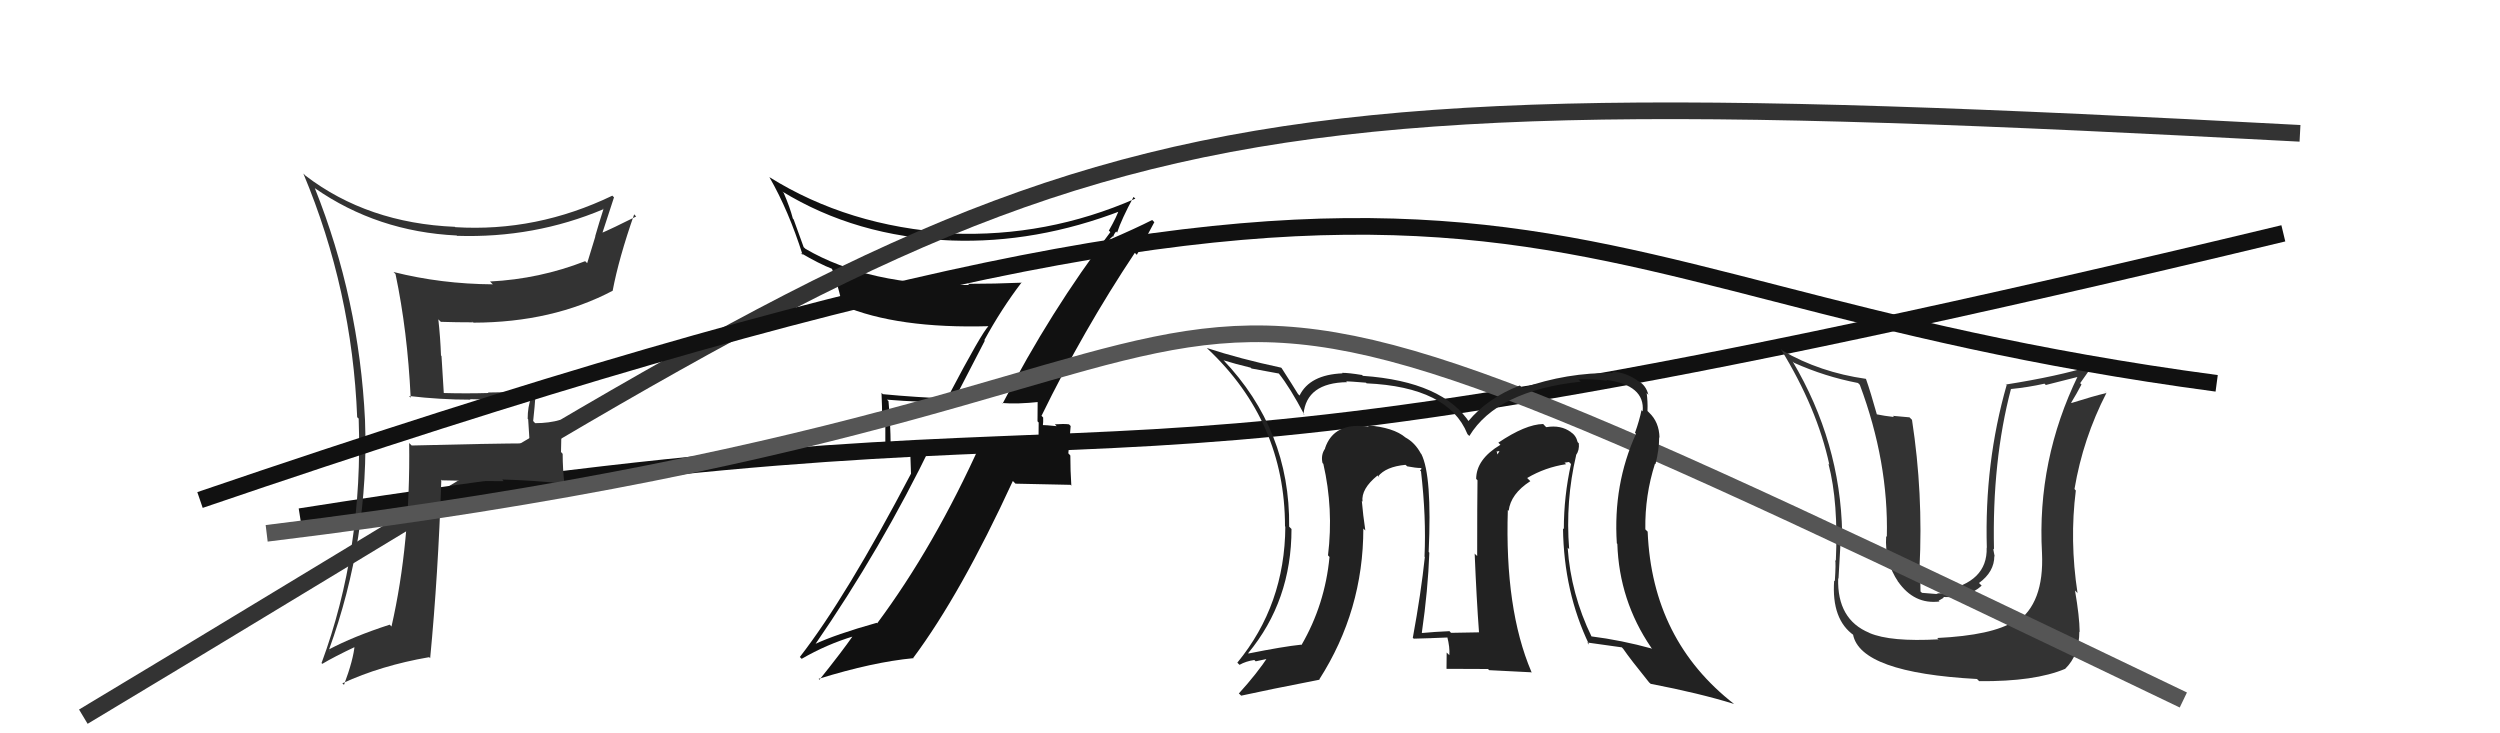 <svg xmlns="http://www.w3.org/2000/svg" width="150" height="44" viewBox="0,0,150,44"><path fill="#111" d="M60.05 24.11L60.12 24.18L60.12 24.18Q61.01 24.26 62.41 24.11L62.41 24.11L62.26 23.96Q62.25 24.63 62.25 25.28L62.32 25.35L62.31 26.60L62.28 26.56Q61.40 26.52 60.56 26.60L60.68 26.72L60.54 26.57Q59.67 26.58 58.84 26.55L59.02 26.73L58.86 26.57Q56.06 32.79 52.63 37.40L52.69 37.46L52.60 37.37Q50.14 38.06 48.84 38.67L48.79 38.62L48.88 38.71Q52.89 32.90 55.93 26.61L56.01 26.69L53.31 26.62L53.44 26.75Q53.43 25.40 53.31 24.07L53.34 24.10L53.22 23.98Q55.14 24.14 57.19 24.14L57.18 24.13L59.09 20.44L59.06 20.41Q60.08 18.54 61.30 16.94L61.41 17.06L61.32 16.96Q59.68 17.03 58.08 17.03L58.21 17.17L58.14 17.10Q52.10 17.14 48.33 14.93L48.22 14.83L47.62 13.17L47.57 13.11Q47.40 12.45 47.02 11.57L46.95 11.50L46.92 11.48Q51.36 14.20 57.07 14.43L56.93 14.28L57.08 14.43Q62.17 14.61 67.31 12.63L67.35 12.67L67.17 12.50Q67.03 12.96 66.53 13.84L66.57 13.87L66.62 13.93Q63.01 18.69 60.16 24.21ZM68.25 15.33L68.21 15.29L69.26 13.33L69.13 13.20Q68.17 13.69 66.50 14.41L66.51 14.42L66.76 14.18L66.79 14.21Q66.85 14.01 66.97 13.89L67.02 13.95L67.03 13.95Q67.29 13.15 68.01 11.82L68.03 11.83L68.12 11.92Q62.82 14.24 57.07 14.01L56.91 13.85L57.03 13.97Q50.91 13.59 46.15 10.62L46.27 10.74L46.17 10.64Q47.32 12.64 48.16 15.30L48.14 15.28L48.03 15.17Q49.15 15.83 49.95 16.14L50.03 16.22L49.89 16.08Q50.11 16.48 50.56 18.35L50.68 18.47L50.55 18.33Q53.84 19.73 59.36 19.57L59.31 19.52L59.33 19.54Q58.89 19.98 56.91 23.75L56.95 23.78L57.08 23.92Q54.95 23.84 52.97 23.65L52.95 23.63L52.89 23.57Q52.93 24.38 52.93 25.25L53.12 25.44L53.12 27.15L54.61 26.97L54.66 28.42L54.66 28.42Q50.77 35.84 47.99 39.42L48.07 39.50L48.10 39.53Q49.60 38.66 51.23 38.17L51.30 38.23L51.19 38.13Q50.54 39.07 49.17 40.78L49.17 40.79L49.12 40.73Q52.37 39.72 54.81 39.49L54.85 39.54L54.79 39.48Q57.65 35.64 60.77 28.86L60.93 29.02L64.23 29.09L64.28 29.14Q64.22 28.24 64.22 27.33L64.10 27.20L64.24 25.56L64.14 25.46Q63.84 25.42 63.29 25.46L63.44 25.61L63.40 25.57Q62.74 25.50 62.47 25.50L62.45 25.48L62.59 25.62Q62.56 25.47 62.59 25.32L62.59 25.31L62.59 25.05L62.49 24.95Q65.00 19.81 68.09 15.17Z"/><path d="M5 43 C65 7,63 4,138 8" stroke="#333" fill="none"/><path d="M18 31 C75 22,58 33,137 14" stroke="#111" fill="none"/><path fill="#333" d="M24.67 23.89L24.67 23.89L24.54 23.76Q26.40 23.98 28.23 23.98L28.14 23.89L28.20 23.95Q30.06 24.02 31.89 23.87L31.82 23.80L31.87 23.86Q31.66 24.40 31.66 25.13L31.69 25.16L31.78 26.58L31.80 26.60Q29.45 26.61 24.70 26.73L24.57 26.60L24.55 26.58Q24.63 32.60 23.49 37.59L23.55 37.65L23.38 37.48Q21.19 38.19 19.71 38.98L19.87 39.15L19.73 39.01Q22.17 32.31 21.90 25.19L21.82 25.11L21.90 25.19Q21.55 17.95 18.89 11.29L18.95 11.35L18.89 11.29Q22.64 13.90 27.40 14.13L27.37 14.10L27.42 14.15Q32.06 14.30 36.21 12.55L36.13 12.47L36.21 12.54Q35.94 13.38 35.71 14.18L35.72 14.19L35.23 15.79L35.11 15.67Q32.37 16.74 29.40 16.89L29.55 17.04L29.57 17.06Q26.47 17.04 23.61 16.32L23.79 16.50L23.73 16.44Q24.45 19.86 24.64 23.85ZM36.70 11.70L36.89 11.89L36.74 11.74Q32.19 13.93 27.32 13.63L27.25 13.56L27.30 13.61Q22.06 13.39 18.33 10.54L18.17 10.38L18.20 10.41Q21.13 17.41 21.43 25.03L21.49 25.09L21.52 25.11Q21.80 33.01 19.29 39.79L19.22 39.72L19.34 39.83Q20.00 39.43 21.37 38.78L21.22 38.63L21.28 38.70Q21.21 39.57 20.64 41.09L20.54 41.00L20.54 41.00Q22.86 39.93 25.75 39.43L25.84 39.52L25.81 39.49Q26.29 34.49 26.48 28.78L26.63 28.92L26.52 28.82Q28.40 28.87 30.22 28.87L30.25 28.90L30.13 28.77Q31.97 28.82 33.79 29.01L33.86 29.07L33.87 29.08Q33.76 28.14 33.76 27.23L33.66 27.12L33.70 25.26L33.63 25.19Q32.95 25.39 32.11 25.39L32.09 25.37L31.99 25.26Q32.08 24.48 32.15 23.45L32.24 23.53L32.09 23.38Q30.69 23.55 29.28 23.55L29.43 23.69L29.32 23.58Q27.95 23.62 26.58 23.58L26.63 23.63L26.49 21.36L26.46 21.33Q26.42 20.23 26.30 19.16L26.42 19.28L26.45 19.31Q27.39 19.34 28.38 19.34L28.25 19.21L28.41 19.36Q33.15 19.35 36.77 17.44L36.73 17.41L36.76 17.44Q37.13 15.49 38.05 12.86L38.05 12.86L38.17 12.99Q36.76 13.70 35.96 14.04L36.10 14.19L36.08 14.17Q36.34 13.40 36.84 11.84Z"/><path fill="#333" d="M116.42 38.46L116.36 38.41L116.32 38.36Q113.43 38.52 112.17 37.98L112.23 38.04L112.16 37.97Q110.22 37.17 110.29 34.70L110.28 34.69L110.31 34.72Q110.49 31.35 110.49 31.92L110.39 31.83L110.53 31.97Q110.42 26.52 107.56 21.69L107.64 21.76L107.65 21.77Q109.50 22.60 111.48 22.98L111.58 23.08L111.59 23.09Q113.32 27.72 113.21 32.21L113.15 32.15L113.17 32.17Q113.07 33.70 113.90 34.92L113.85 34.87L113.88 34.89Q114.85 36.28 116.37 36.09L116.32 36.04L116.63 35.86L116.59 35.82Q118.08 35.90 118.90 35.14L118.74 34.98L118.74 34.98Q119.66 34.31 119.66 33.36L119.67 33.38L119.68 33.39Q119.63 33.11 119.59 32.92L119.62 32.95L119.64 32.97Q119.52 27.67 120.66 23.33L120.76 23.42L120.67 23.34Q121.68 23.24 122.67 23.02L122.75 23.10L124.76 22.59L124.69 22.52Q122.21 27.62 122.52 33.18L122.39 33.05L122.52 33.18Q122.66 36.22 120.95 37.36L120.84 37.25L120.86 37.27Q119.54 38.12 116.23 38.28ZM118.56 40.68L118.66 40.78L118.75 40.87Q122.09 40.90 123.91 40.13L124.01 40.23L123.91 40.13Q124.76 39.30 124.76 37.89L124.76 37.90L124.78 37.92Q124.77 36.99 124.50 35.43L124.68 35.61L124.65 35.57Q124.17 32.43 124.55 29.43L124.52 29.40L124.47 29.34Q124.98 26.31 126.39 23.57L126.23 23.41L126.39 23.58Q125.62 23.76 124.29 24.18L124.41 24.30L124.27 24.16Q124.59 23.64 124.89 23.07L124.81 22.99L125.52 21.98L125.49 21.95Q123.52 22.57 120.36 23.07L120.30 23.00L120.40 23.10Q119.06 27.78 119.21 32.88L119.26 32.93L119.20 32.86Q119.26 34.95 116.59 35.44L116.74 35.59L116.29 35.60L116.18 35.64L115.32 35.57L115.23 35.49Q115.20 34.65 115.24 34.16L115.16 34.09L115.17 34.09Q115.40 29.61 114.72 25.19L114.57 25.04L113.57 24.95L113.64 25.02Q113.08 24.96 112.55 24.85L112.59 24.89L112.63 24.93Q112.23 23.50 111.96 22.74L111.99 22.77L111.95 22.73Q109.20 22.34 106.95 21.04L106.97 21.06L106.84 20.93Q109.03 24.49 109.76 27.88L109.69 27.81L109.71 27.84Q110.31 30.14 110.15 33.65L110.06 33.55L110.11 33.60Q110.16 33.77 110.09 34.87L110.03 34.82L110.05 34.83Q109.88 37.18 111.25 38.13L111.24 38.12L111.18 38.06Q111.61 40.36 118.62 40.74Z"/><path d="M12 30 C94 2,88 17,133 23" stroke="#111" fill="none"/><path d="M16 32 C90 23,56 6,131 42" stroke="#555" fill="none"/><path fill="#222" d="M94.57 27.32L94.55 27.30L94.56 27.31Q94.77 27.02 94.73 26.60L94.70 26.57L94.66 26.53Q94.56 26.12 94.25 25.93L94.19 25.87L94.26 25.93Q93.65 25.48 92.78 25.63L92.73 25.59L92.59 25.44Q91.53 25.46 89.90 26.56L90.02 26.68L90.02 26.69Q88.57 27.56 88.57 28.74L88.62 28.78L88.65 28.82Q88.63 30.05 88.63 33.36L88.51 33.25L88.48 33.21Q88.59 35.92 88.74 37.93L88.61 37.79L88.75 37.94Q87.06 37.97 87.06 37.97L86.97 37.87L86.96 37.87Q86.05 37.91 85.33 37.98L85.27 37.92L85.31 37.96Q85.68 35.40 85.76 33.16L85.66 33.06L85.72 33.12Q85.93 28.53 85.28 27.24L85.26 27.22L85.25 27.21Q84.90 26.56 84.33 26.25L84.42 26.34L84.33 26.25Q83.61 25.64 82.04 25.52L81.97 25.45L82.12 25.60Q80.03 25.30 79.50 26.90L79.45 26.85L79.51 26.91Q79.24 27.28 79.35 27.78L79.53 27.96L79.40 27.83Q80.02 30.54 79.68 33.32L79.79 33.44L79.77 33.42Q79.50 36.27 78.09 38.70L78.01 38.62L78.07 38.68Q77.00 38.79 74.91 39.21L74.99 39.29L74.89 39.19Q77.49 36.05 77.49 31.74L77.42 31.67L77.35 31.60Q77.41 25.80 73.38 21.58L73.46 21.66L73.42 21.62Q74.09 21.83 75.04 22.06L75.09 22.11L76.72 22.41L76.72 22.40Q77.39 23.23 78.27 24.90L78.13 24.77L78.21 24.85Q78.39 22.97 80.82 22.93L80.67 22.78L80.77 22.88Q80.96 22.88 81.95 22.96L81.97 22.97L81.99 23.00Q86.90 23.22 88.04 26.03L88.04 26.04L88.16 26.16Q89.82 23.44 94.84 22.90L94.79 22.85L94.69 22.76Q95.54 22.73 96.42 22.84L96.43 22.85L96.37 22.79Q98.71 23.11 98.56 24.68L98.40 24.52L98.49 24.61Q98.37 25.21 98.10 25.97L98.07 25.94L98.16 26.03Q96.78 29.06 97.01 32.60L96.89 32.49L97.04 32.63Q97.15 36.03 99.06 38.84L99.07 38.86L99.13 38.92Q97.29 38.41 95.46 38.18L95.56 38.28L95.50 38.21Q94.25 35.64 94.06 32.86L94.12 32.92L94.15 32.95Q93.92 30.05 94.57 27.31ZM95.36 38.69L95.30 38.63L95.23 38.55Q95.97 38.65 97.30 38.84L97.31 38.84L97.40 38.94Q97.81 39.54 98.95 40.95L98.99 40.98L99.04 41.03Q101.96 41.59 104.05 42.24L104.08 42.27L104.06 42.25Q99.13 38.42 98.86 31.91L98.87 31.91L98.72 31.76Q98.69 29.72 99.30 27.82L99.25 27.77L99.33 27.85Q99.55 26.97 99.55 26.24L99.58 26.27L99.57 26.26Q99.55 25.32 98.94 24.75L98.85 24.66L98.85 24.63L98.85 24.63Q98.87 24.08 98.80 23.58L98.89 23.68L98.90 23.68Q98.76 23.12 98.30 22.86L98.35 22.91L98.34 22.90Q97.59 22.33 96.71 22.30L96.68 22.27L96.79 22.38Q94.01 22.34 91.34 23.29L91.31 23.25L91.19 23.13Q89.27 23.87 88.09 25.28L88.05 25.24L88.21 25.41Q86.61 22.89 81.77 22.55L81.69 22.46L81.72 22.50Q80.94 22.37 80.52 22.37L80.62 22.46L80.56 22.40Q78.58 22.48 77.97 23.74L77.99 23.75L77.88 23.64Q77.59 23.16 76.90 22.09L76.87 22.06L76.87 22.06Q74.39 21.53 72.41 20.88L72.49 20.96L72.46 20.93Q77.10 25.30 77.10 31.58L77.18 31.66L77.12 31.60Q77.09 36.29 74.24 39.76L74.26 39.78L74.37 39.89Q74.76 39.67 75.26 39.60L75.34 39.68L76.28 39.48L76.13 39.33Q75.44 40.39 74.33 41.61L74.39 41.66L74.47 41.74Q76.05 41.39 79.18 40.78L79.18 40.78L79.16 40.76Q81.80 36.63 81.80 31.71L81.90 31.81L81.92 31.83Q81.78 30.89 81.71 30.06L81.70 30.05L81.75 30.10Q81.66 29.33 82.65 28.53L82.77 28.64L82.68 28.59L82.68 28.59Q83.15 28.00 84.33 27.89L84.40 27.95L84.43 27.98Q84.95 28.08 85.25 28.08L85.30 28.13L85.20 28.22L85.26 28.28Q85.58 31.04 85.47 33.40L85.48 33.41L85.49 33.42Q85.26 35.60 84.77 38.26L84.72 38.21L84.82 38.32Q85.83 38.29 85.83 38.29L85.86 38.32L85.82 38.29Q87.22 38.24 86.88 38.24L86.90 38.26L86.83 38.19Q87.00 38.85 86.96 39.31L86.81 39.16L86.80 39.15Q86.79 39.64 86.79 40.13L86.79 40.13L89.28 40.14L89.35 40.21Q90.66 40.27 91.92 40.34L91.85 40.28L91.88 40.30Q90.28 36.54 90.47 30.60L90.43 30.56L90.52 30.65Q90.64 29.63 91.82 28.87L91.67 28.72L91.63 28.68Q92.71 28.04 93.97 27.85L93.87 27.76L94.14 27.72L94.26 27.84Q93.83 29.77 93.83 31.75L93.71 31.63L93.78 31.70Q93.83 35.52 95.35 38.68ZM89.78 27.10L89.97 27.06L89.85 27.27L89.81 27.12Z"/></svg>